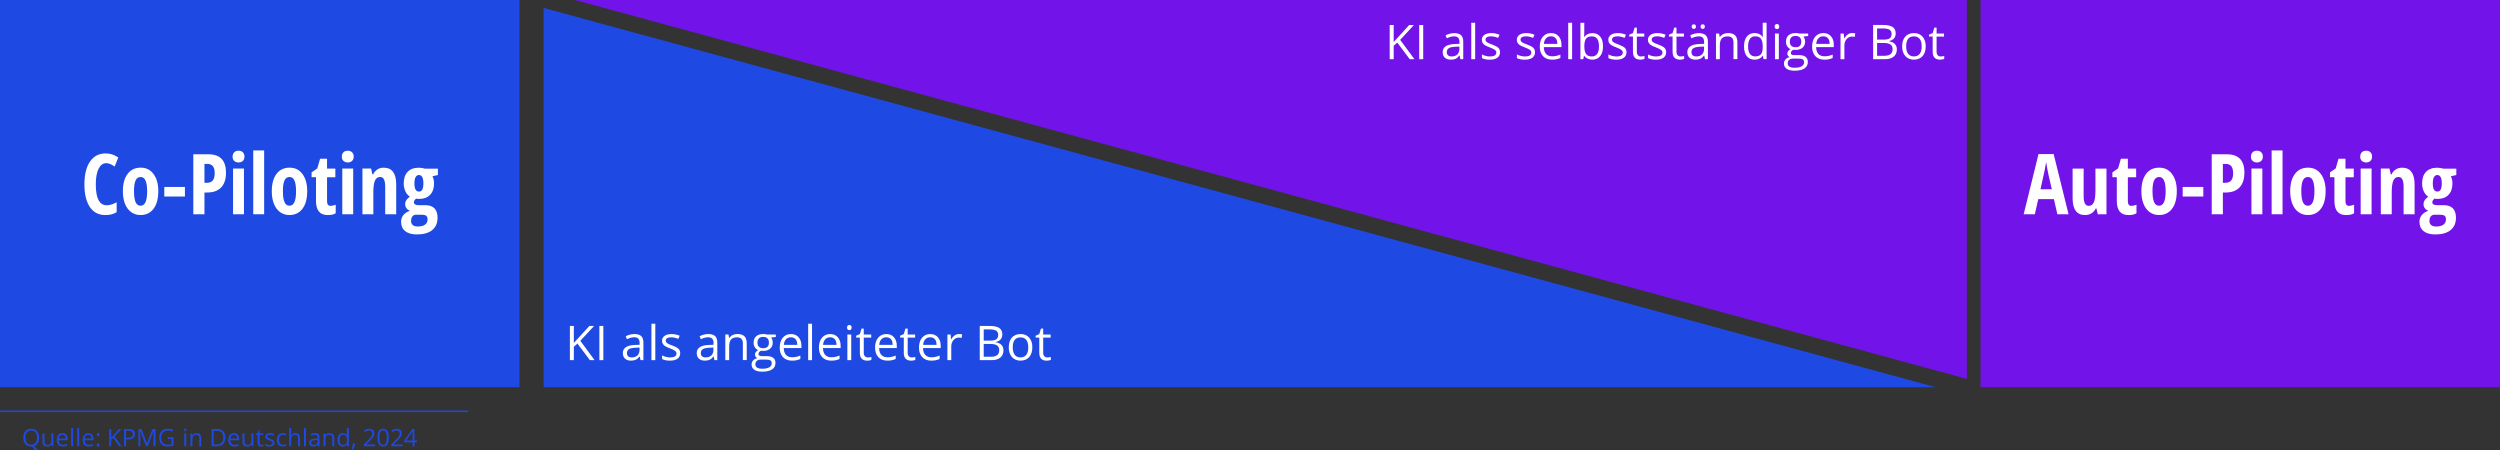 <?xml version="1.0" encoding="UTF-8"?>
<svg id="Ebene_2" data-name="Ebene 2" xmlns="http://www.w3.org/2000/svg" viewBox="0 0 832.2 149.92">
  <rect x="0" y="0" width="832.2" height="149.92" fill="#333333" stroke="none"/>
  <defs>
    <style>
      .cls-1, .cls-2 {
        fill: #1e49e2;
      }

      .cls-1, .cls-2, .cls-3, .cls-4 {
        stroke-width: 0px;
      }

      .cls-1, .cls-3 {
        fill-rule: evenodd;
      }

      .cls-5 {
        fill: none;
        stroke: #1e49e2;
        stroke-miterlimit: 8;
        stroke-width: .5px;
      }

      .cls-3 {
        fill: #7213ea;
      }

      .cls-4 {
        fill: #fff;
      }
    </style>
  </defs>
  <g id="Ebene_1-2" data-name="Ebene 1">
    <g>
      <polygon class="cls-1" points="0 0 172.92 0 172.92 128.88 0 128.88 0 0 0 0"/>
      <path class="cls-4" d="M35.33,54.32c-1.06,0-1.9.62-2.52,1.87-.61,1.25-.92,2.98-.92,5.2,0,4.62,1.21,6.94,3.62,6.94,1.06,0,2.16-.34,3.32-1.01v3.3c-.97.65-2.22.97-3.74.97-2.25,0-3.98-.89-5.18-2.68s-1.81-4.3-1.81-7.54.62-5.77,1.86-7.58c1.24-1.81,2.97-2.72,5.18-2.72.73,0,1.43.1,2.1.3.67.2,1.39.55,2.15,1.05l-1.23,3.02c-.41-.28-.85-.54-1.31-.77-.46-.23-.97-.35-1.52-.35Z"/>
      <path class="cls-4" d="M52.69,63.68c0,2.49-.53,4.44-1.58,5.82-1.06,1.39-2.5,2.08-4.34,2.08-1.17,0-2.19-.32-3.09-.96-.89-.64-1.58-1.55-2.06-2.75s-.72-2.6-.72-4.2c0-2.47.52-4.39,1.57-5.78,1.05-1.39,2.5-2.08,4.36-2.08s3.22.71,4.28,2.12c1.06,1.42,1.59,3.33,1.59,5.74ZM44.61,63.68c0,1.58.17,2.78.52,3.59.35.81.9,1.21,1.67,1.21,1.46,0,2.18-1.6,2.18-4.81,0-1.59-.18-2.78-.53-3.57-.35-.79-.9-1.18-1.66-1.18s-1.32.39-1.67,1.18c-.35.79-.52,1.98-.52,3.57Z"/>
      <path class="cls-4" d="M54.69,65.42v-3.19h6.87v3.19h-6.87Z"/>
      <path class="cls-4" d="M75.23,57.5c0,2.12-.53,3.75-1.6,4.88-1.07,1.13-2.61,1.7-4.64,1.7h-.93v7.24h-3.71v-19.96h5.06c3.88,0,5.82,2.05,5.82,6.14ZM68.06,60.86h.71c.91,0,1.59-.25,2.03-.75.45-.5.67-1.32.67-2.46,0-1.05-.2-1.82-.61-2.33-.41-.51-1.04-.76-1.9-.76h-.9v6.29Z"/>
      <path class="cls-4" d="M77.43,52.13c0-.6.18-1.08.53-1.43.35-.35.84-.53,1.47-.53.59,0,1.06.18,1.42.53.35.35.53.83.53,1.43s-.18,1.1-.55,1.44c-.36.34-.83.51-1.41.51s-1.08-.17-1.45-.51-.55-.82-.55-1.44ZM81.21,71.32h-3.63v-15.21h3.63v15.21Z"/>
      <path class="cls-4" d="M87.93,71.32h-3.63v-21.24h3.63v21.24Z"/>
      <path class="cls-4" d="M102.26,63.68c0,2.49-.53,4.44-1.58,5.82-1.06,1.39-2.5,2.08-4.34,2.08-1.17,0-2.19-.32-3.09-.96-.89-.64-1.58-1.55-2.06-2.75s-.72-2.6-.72-4.2c0-2.47.52-4.39,1.57-5.78,1.05-1.39,2.5-2.08,4.36-2.08s3.22.71,4.28,2.12c1.06,1.42,1.59,3.33,1.59,5.74ZM94.18,63.68c0,1.58.17,2.78.52,3.59.35.81.9,1.21,1.67,1.21,1.46,0,2.18-1.6,2.18-4.81,0-1.59-.18-2.78-.53-3.57-.35-.79-.9-1.18-1.66-1.18s-1.32.39-1.67,1.18c-.35.79-.52,1.98-.52,3.57Z"/>
      <path class="cls-4" d="M110.1,68.52c.51,0,1.06-.13,1.65-.38v2.84c-.59.41-1.48.61-2.66.61-1.32,0-2.3-.39-2.94-1.18-.64-.79-.96-1.97-.96-3.54v-7.88h-1.47v-1.62l1.9-1.31.93-3.22h2.32v3.28h2.76v2.88h-2.76v8c0,1.02.41,1.53,1.23,1.53Z"/>
      <path class="cls-4" d="M113.79,52.13c0-.6.18-1.08.53-1.43.35-.35.84-.53,1.47-.53.59,0,1.06.18,1.42.53.35.35.53.83.53,1.43s-.18,1.1-.55,1.44c-.36.34-.83.51-1.41.51s-1.08-.17-1.45-.51-.55-.82-.55-1.44ZM117.57,71.32h-3.63v-15.21h3.63v15.21Z"/>
      <path class="cls-4" d="M128.23,71.32v-9.06c0-1.1-.13-1.93-.4-2.5-.26-.56-.69-.85-1.28-.85-.78,0-1.36.39-1.72,1.17s-.55,2.09-.55,3.94v7.3h-3.63v-15.21h2.88l.44,1.95h.23c.33-.7.8-1.25,1.41-1.65.61-.4,1.32-.59,2.14-.59,1.38,0,2.42.47,3.11,1.42.69.95,1.03,2.33,1.03,4.15v9.93h-3.66Z"/>
      <path class="cls-4" d="M145.77,56.13v2.13l-1.82.41c.35.64.53,1.44.53,2.4,0,1.61-.44,2.87-1.31,3.78s-2.09,1.37-3.66,1.37c-.46,0-.79-.04-1.01-.11-.17.15-.34.33-.49.52-.15.19-.23.43-.23.71,0,.64.55.96,1.65.96h2.2c1.29,0,2.29.35,2.98,1.04s1.04,1.75,1.04,3.15c0,1.77-.59,3.13-1.77,4.1-1.18.96-2.89,1.45-5.11,1.45-1.68,0-2.98-.37-3.89-1.1-.91-.73-1.37-1.78-1.37-3.13,0-.85.26-1.59.78-2.23s1.24-1.11,2.16-1.4c-.46-.18-.84-.46-1.14-.85s-.44-.83-.44-1.34c0-.31.05-.59.14-.84.09-.25.22-.49.39-.71.17-.22.51-.55,1.03-.99-.63-.38-1.12-.97-1.49-1.76-.36-.79-.55-1.67-.55-2.63,0-1.67.44-2.95,1.31-3.86.87-.91,2.12-1.37,3.75-1.37.31,0,.66.03,1.06.1.4.07.71.14.91.21h4.33ZM136.83,73.53c0,.6.19,1.06.57,1.39.38.32.92.48,1.62.48,1.1,0,1.93-.21,2.48-.63.55-.42.83-.99.83-1.72,0-.57-.15-.98-.44-1.22-.3-.24-.85-.35-1.66-.35h-1.76c-.49,0-.89.18-1.18.55s-.44.87-.44,1.5ZM137.95,61.08c0,1.79.51,2.69,1.52,2.69s1.47-.91,1.47-2.72-.49-2.79-1.47-2.79-1.52.94-1.52,2.81Z"/>
      <polygon class="cls-3" points="659.28 0 832.2 0 832.2 128.88 659.28 128.88 659.28 0 659.28 0"/>
      <path class="cls-4" d="M684.85,71.32l-1.15-5.04h-5.2l-1.15,5.04h-3.71l4.94-20.04h5.04l4.96,20.04h-3.73ZM683,62.99l-1.06-4.64c-.06-.28-.21-.99-.43-2.12-.22-1.13-.36-1.89-.4-2.27-.12.78-.27,1.65-.45,2.59-.18.94-.66,3.09-1.42,6.45h3.77Z"/>
      <path class="cls-4" d="M698.3,71.32l-.45-1.95h-.19c-.34.69-.82,1.24-1.44,1.63-.62.4-1.34.59-2.14.59-1.37,0-2.4-.46-3.1-1.39-.7-.93-1.05-2.32-1.05-4.16v-9.92h3.67v9.05c0,1.11.13,1.95.4,2.51s.69.85,1.28.85c.78,0,1.35-.39,1.71-1.17.36-.78.54-2.1.54-3.95v-7.29h3.67v15.21h-2.91Z"/>
      <path class="cls-4" d="M709.54,68.52c.51,0,1.06-.13,1.65-.38v2.84c-.59.41-1.48.61-2.66.61-1.32,0-2.3-.39-2.93-1.18-.64-.79-.96-1.97-.96-3.54v-7.88h-1.47v-1.62l1.9-1.31.93-3.22h2.32v3.28h2.76v2.88h-2.76v8c0,1.02.41,1.53,1.23,1.53Z"/>
      <path class="cls-4" d="M724.61,63.68c0,2.49-.53,4.44-1.58,5.82-1.06,1.39-2.5,2.08-4.34,2.08-1.17,0-2.19-.32-3.09-.96-.89-.64-1.58-1.55-2.06-2.75s-.72-2.6-.72-4.2c0-2.47.52-4.39,1.57-5.78,1.05-1.39,2.5-2.08,4.36-2.08s3.22.71,4.28,2.12c1.06,1.42,1.59,3.33,1.59,5.74ZM716.53,63.68c0,1.58.17,2.78.52,3.59s.9,1.21,1.67,1.21c1.46,0,2.18-1.6,2.18-4.81,0-1.59-.18-2.78-.53-3.57-.35-.79-.9-1.18-1.66-1.18s-1.32.39-1.67,1.18-.52,1.98-.52,3.57Z"/>
      <path class="cls-4" d="M726.57,65.42v-3.19h6.87v3.19h-6.87Z"/>
      <path class="cls-4" d="M747.11,57.5c0,2.12-.53,3.75-1.6,4.88-1.07,1.13-2.61,1.7-4.63,1.7h-.93v7.24h-3.71v-19.96h5.07c3.88,0,5.82,2.05,5.82,6.14ZM739.95,60.86h.71c.91,0,1.59-.25,2.03-.75.45-.5.67-1.32.67-2.46,0-1.05-.21-1.82-.61-2.33-.41-.51-1.04-.76-1.9-.76h-.9v6.29Z"/>
      <path class="cls-4" d="M749.31,52.13c0-.6.17-1.08.53-1.43.35-.35.84-.53,1.47-.53.59,0,1.06.18,1.42.53.35.35.53.83.53,1.43s-.18,1.1-.55,1.44-.83.51-1.41.51-1.08-.17-1.45-.51-.55-.82-.55-1.44ZM753.09,71.32h-3.63v-15.21h3.63v15.21Z"/>
      <path class="cls-4" d="M759.81,71.32h-3.63v-21.24h3.63v21.24Z"/>
      <path class="cls-4" d="M774.15,63.68c0,2.49-.53,4.44-1.58,5.82-1.06,1.39-2.5,2.08-4.34,2.08-1.17,0-2.19-.32-3.09-.96-.89-.64-1.58-1.55-2.06-2.75s-.72-2.6-.72-4.2c0-2.47.52-4.39,1.57-5.78,1.05-1.39,2.5-2.08,4.36-2.08s3.22.71,4.28,2.12c1.06,1.42,1.59,3.33,1.59,5.74ZM766.06,63.68c0,1.58.17,2.78.52,3.59s.9,1.21,1.67,1.21c1.46,0,2.18-1.6,2.18-4.81,0-1.59-.18-2.78-.53-3.57-.35-.79-.9-1.18-1.66-1.18s-1.32.39-1.67,1.18-.52,1.98-.52,3.57Z"/>
      <path class="cls-4" d="M781.98,68.52c.51,0,1.06-.13,1.65-.38v2.84c-.59.41-1.48.61-2.66.61-1.32,0-2.3-.39-2.93-1.18-.64-.79-.96-1.97-.96-3.54v-7.88h-1.47v-1.62l1.9-1.31.93-3.22h2.32v3.28h2.76v2.88h-2.76v8c0,1.02.41,1.53,1.23,1.53Z"/>
      <path class="cls-4" d="M785.67,52.13c0-.6.17-1.08.53-1.43.35-.35.84-.53,1.47-.53.59,0,1.06.18,1.42.53.35.35.53.83.53,1.43s-.18,1.1-.55,1.44-.83.51-1.41.51-1.08-.17-1.45-.51-.55-.82-.55-1.44ZM789.45,71.32h-3.63v-15.21h3.63v15.21Z"/>
      <path class="cls-4" d="M800.11,71.32v-9.06c0-1.1-.13-1.93-.4-2.5s-.69-.85-1.28-.85c-.78,0-1.36.39-1.72,1.17-.36.78-.55,2.09-.55,3.94v7.3h-3.63v-15.21h2.88l.44,1.95h.23c.33-.7.8-1.25,1.41-1.65.61-.4,1.33-.59,2.14-.59,1.38,0,2.42.47,3.11,1.42.69.95,1.03,2.33,1.03,4.15v9.93h-3.66Z"/>
      <path class="cls-4" d="M817.66,56.13v2.13l-1.82.41c.36.64.53,1.44.53,2.4,0,1.61-.44,2.87-1.31,3.78-.87.91-2.09,1.37-3.66,1.37-.46,0-.79-.04-1.01-.11-.17.15-.34.33-.49.52-.16.19-.23.43-.23.71,0,.64.55.96,1.65.96h2.2c1.29,0,2.29.35,2.98,1.04s1.04,1.75,1.04,3.15c0,1.77-.59,3.13-1.78,4.1-1.18.96-2.88,1.45-5.11,1.45-1.68,0-2.98-.37-3.89-1.1-.91-.73-1.37-1.78-1.37-3.13,0-.85.26-1.59.78-2.23.52-.64,1.24-1.11,2.16-1.4-.46-.18-.84-.46-1.14-.85s-.44-.83-.44-1.34c0-.31.04-.59.14-.84.09-.25.22-.49.39-.71.17-.22.51-.55,1.03-.99-.63-.38-1.12-.97-1.49-1.76-.36-.79-.55-1.67-.55-2.63,0-1.67.44-2.95,1.31-3.86.87-.91,2.13-1.37,3.75-1.37.31,0,.66.03,1.06.1s.71.14.92.21h4.33ZM808.71,73.53c0,.6.19,1.06.57,1.39.38.32.92.48,1.62.48,1.1,0,1.93-.21,2.48-.63.55-.42.83-.99.83-1.72,0-.57-.15-.98-.44-1.22-.3-.24-.85-.35-1.66-.35h-1.76c-.49,0-.88.18-1.18.55s-.44.87-.44,1.5ZM809.83,61.08c0,1.79.5,2.69,1.52,2.69s1.47-.91,1.47-2.72-.49-2.79-1.47-2.79-1.52.94-1.52,2.81Z"/>
      <polygon class="cls-1" points="180.96 2.64 644.28 128.88 180.96 128.88 180.96 2.64 180.96 2.64"/>
      <polygon class="cls-3" points="654.72 126.12 191.4 0 654.72 0 654.72 126.12 654.72 126.12"/>
      <path class="cls-4" d="M197.92,119.89h-1.56l-4.15-5.53-1.19,1.06v4.47h-1.32v-11.39h1.32v5.65l5.17-5.65h1.57l-4.58,4.95,4.75,6.44Z"/>
      <path class="cls-4" d="M199.52,119.89v-11.39h1.32v11.39h-1.32Z"/>
      <path class="cls-4" d="M213.22,119.89l-.26-1.22h-.06c-.43.54-.85.9-1.27,1.09s-.95.29-1.59.29c-.85,0-1.51-.22-1.99-.66-.48-.44-.72-1.06-.72-1.86,0-1.72,1.38-2.63,4.14-2.71l1.45-.05v-.53c0-.67-.14-1.17-.43-1.49-.29-.32-.75-.48-1.38-.48-.71,0-1.52.22-2.42.65l-.4-.99c.42-.23.88-.41,1.38-.54s1-.2,1.51-.2c1.02,0,1.77.23,2.26.68.49.45.74,1.18.74,2.17v5.83h-.96ZM210.3,118.98c.81,0,1.44-.22,1.9-.66.46-.44.69-1.06.69-1.85v-.77l-1.29.05c-1.03.04-1.77.2-2.22.48-.45.28-.68.72-.68,1.32,0,.47.14.82.42,1.07s.68.37,1.19.37Z"/>
      <path class="cls-4" d="M218.14,119.89h-1.29v-12.13h1.29v12.13Z"/>
      <path class="cls-4" d="M226.43,117.56c0,.79-.3,1.41-.89,1.84-.59.43-1.42.65-2.49.65-1.13,0-2.02-.18-2.65-.54v-1.2c.41.21.85.37,1.32.49.47.12.92.18,1.36.18.68,0,1.19-.11,1.56-.32s.55-.54.55-.99c0-.33-.14-.62-.43-.85-.29-.24-.85-.52-1.69-.84-.79-.3-1.36-.55-1.69-.78-.34-.22-.58-.47-.75-.75-.16-.28-.25-.62-.25-1,0-.7.28-1.25.85-1.65.57-.4,1.34-.6,2.33-.6.92,0,1.82.19,2.7.56l-.46,1.05c-.86-.35-1.63-.53-2.33-.53-.61,0-1.08.1-1.39.29s-.47.46-.47.79c0,.23.06.42.18.58.12.16.3.31.56.46.26.15.76.36,1.5.63,1.01.37,1.7.74,2.05,1.12s.53.84.53,1.41Z"/>
      <path class="cls-4" d="M237.82,119.89l-.26-1.22h-.06c-.43.54-.85.9-1.27,1.09s-.95.29-1.59.29c-.85,0-1.51-.22-1.99-.66-.48-.44-.72-1.06-.72-1.86,0-1.72,1.38-2.63,4.14-2.71l1.45-.05v-.53c0-.67-.14-1.17-.43-1.49-.29-.32-.75-.48-1.38-.48-.71,0-1.52.22-2.42.65l-.4-.99c.42-.23.88-.41,1.38-.54s1-.2,1.51-.2c1.02,0,1.77.23,2.26.68.49.45.74,1.18.74,2.17v5.83h-.96ZM234.89,118.98c.81,0,1.44-.22,1.9-.66.46-.44.69-1.06.69-1.85v-.77l-1.29.05c-1.03.04-1.77.2-2.22.48-.45.28-.68.72-.68,1.32,0,.47.14.82.42,1.07s.68.37,1.19.37Z"/>
      <path class="cls-4" d="M247.28,119.89v-5.53c0-.7-.16-1.22-.48-1.56s-.81-.51-1.49-.51c-.89,0-1.55.24-1.96.72-.42.48-.62,1.28-.62,2.39v4.48h-1.29v-8.54h1.05l.21,1.17h.06c.27-.42.64-.75,1.11-.98.48-.23,1.01-.35,1.6-.35,1.03,0,1.8.25,2.32.74.52.5.78,1.29.78,2.38v5.57h-1.29Z"/>
      <path class="cls-4" d="M258.26,111.35v.82l-1.58.19c.15.18.28.42.39.71.11.29.17.62.17.99,0,.84-.29,1.5-.86,2-.57.5-1.36.75-2.35.75-.25,0-.49-.02-.72-.06-.55.29-.83.66-.83,1.1,0,.23.1.41.29.52s.52.17.99.17h1.51c.92,0,1.64.2,2.13.58s.74.96.74,1.7c0,.95-.38,1.67-1.14,2.16-.76.5-1.86.74-3.32.74-1.12,0-1.98-.21-2.58-.62-.61-.42-.91-1-.91-1.76,0-.52.17-.97.5-1.35.33-.38.8-.64,1.4-.77-.22-.1-.4-.25-.55-.46-.15-.21-.22-.45-.22-.72,0-.31.08-.58.25-.82.17-.23.43-.46.79-.68-.44-.18-.8-.49-1.08-.93s-.42-.94-.42-1.5c0-.94.28-1.66.84-2.16.56-.51,1.36-.76,2.38-.76.45,0,.85.05,1.21.16h2.95ZM251.45,121.33c0,.46.19.81.58,1.05.39.24.95.36,1.68.36,1.09,0,1.89-.16,2.41-.49.52-.33.78-.76.78-1.32,0-.46-.14-.78-.43-.96-.29-.18-.82-.27-1.61-.27h-1.55c-.59,0-1.04.14-1.37.42-.33.28-.49.68-.49,1.21ZM252.15,114.09c0,.6.17,1.05.51,1.36.34.31.81.46,1.41.46,1.26,0,1.89-.61,1.89-1.84s-.64-1.92-1.92-1.92c-.61,0-1.08.16-1.4.49-.33.33-.49.81-.49,1.46Z"/>
      <path class="cls-4" d="M263.64,120.05c-1.26,0-2.26-.38-2.99-1.15-.73-.77-1.1-1.84-1.1-3.2s.34-2.47,1.02-3.28c.68-.81,1.59-1.22,2.73-1.22,1.07,0,1.92.35,2.54,1.06s.94,1.63.94,2.79v.82h-5.88c.03,1,.28,1.76.76,2.28.48.52,1.16.78,2.03.78.92,0,1.83-.19,2.73-.58v1.15c-.46.2-.89.34-1.3.42-.41.09-.9.13-1.48.13ZM263.28,112.28c-.69,0-1.23.22-1.64.67-.41.45-.65,1.06-.72,1.85h4.47c0-.82-.18-1.44-.55-1.87s-.88-.65-1.56-.65Z"/>
      <path class="cls-4" d="M270.31,119.89h-1.29v-12.13h1.29v12.13Z"/>
      <path class="cls-4" d="M276.69,120.05c-1.26,0-2.26-.38-2.99-1.15-.73-.77-1.1-1.84-1.1-3.2s.34-2.47,1.02-3.28c.68-.81,1.59-1.22,2.73-1.22,1.07,0,1.92.35,2.54,1.06s.94,1.63.94,2.79v.82h-5.88c.03,1,.28,1.76.76,2.28.48.52,1.16.78,2.03.78.92,0,1.83-.19,2.73-.58v1.15c-.46.2-.89.34-1.3.42-.41.09-.9.13-1.48.13ZM276.34,112.28c-.69,0-1.23.22-1.64.67-.41.45-.65,1.06-.72,1.85h4.47c0-.82-.18-1.44-.55-1.87s-.88-.65-1.56-.65Z"/>
      <path class="cls-4" d="M281.96,109.04c0-.3.07-.51.22-.65s.33-.21.55-.21.39.07.54.21c.15.14.23.36.23.65s-.08.51-.23.65c-.15.14-.33.21-.54.21-.22,0-.4-.07-.55-.21-.15-.14-.22-.36-.22-.65ZM283.36,119.89h-1.29v-8.54h1.29v8.54Z"/>
      <path class="cls-4" d="M288.9,118.98c.23,0,.45-.02.66-.05.21-.03.38-.07.51-.1v.99c-.14.07-.35.12-.62.17s-.52.07-.74.07c-1.65,0-2.48-.87-2.48-2.61v-5.08h-1.22v-.62l1.22-.54.55-1.82h.75v1.98h2.48v1h-2.48v5.03c0,.51.12.91.37,1.18s.58.41,1.01.41Z"/>
      <path class="cls-4" d="M295.38,120.05c-1.26,0-2.26-.38-2.99-1.15-.73-.77-1.1-1.84-1.1-3.2s.34-2.47,1.02-3.28c.68-.81,1.59-1.22,2.73-1.22,1.07,0,1.92.35,2.54,1.06s.94,1.63.94,2.79v.82h-5.88c.03,1,.28,1.76.76,2.28.48.52,1.16.78,2.03.78.92,0,1.83-.19,2.73-.58v1.15c-.46.2-.89.34-1.3.42-.41.09-.9.13-1.48.13ZM295.03,112.28c-.69,0-1.23.22-1.64.67-.41.45-.65,1.06-.72,1.85h4.47c0-.82-.18-1.44-.55-1.87s-.88-.65-1.56-.65Z"/>
      <path class="cls-4" d="M303.52,118.98c.23,0,.45-.02.66-.05.21-.03.38-.07.51-.1v.99c-.14.07-.35.12-.62.17s-.52.07-.74.07c-1.65,0-2.48-.87-2.48-2.61v-5.08h-1.22v-.62l1.22-.54.55-1.82h.75v1.98h2.48v1h-2.48v5.03c0,.51.12.91.37,1.18s.58.41,1.01.41Z"/>
      <path class="cls-4" d="M310,120.05c-1.26,0-2.26-.38-2.99-1.15-.73-.77-1.1-1.84-1.1-3.2s.34-2.47,1.02-3.28c.68-.81,1.59-1.22,2.73-1.22,1.07,0,1.92.35,2.54,1.06s.94,1.63.94,2.79v.82h-5.88c.03,1,.28,1.76.76,2.28.48.52,1.16.78,2.03.78.92,0,1.83-.19,2.73-.58v1.15c-.46.2-.89.34-1.3.42-.41.09-.9.13-1.48.13ZM309.65,112.28c-.69,0-1.23.22-1.64.67-.41.45-.65,1.06-.72,1.85h4.47c0-.82-.18-1.44-.55-1.87s-.88-.65-1.56-.65Z"/>
      <path class="cls-4" d="M319.27,111.2c.38,0,.72.03,1.02.09l-.18,1.2c-.35-.08-.67-.12-.94-.12-.69,0-1.28.28-1.77.84-.49.56-.74,1.26-.74,2.1v4.58h-1.29v-8.54h1.07l.15,1.58h.06c.32-.56.7-.98,1.15-1.29.45-.3.94-.45,1.47-.45Z"/>
      <path class="cls-4" d="M326.14,108.5h3.22c1.51,0,2.61.23,3.28.68.68.45,1.01,1.17,1.01,2.14,0,.68-.19,1.23-.56,1.67-.38.44-.93.72-1.65.85v.08c1.73.3,2.59,1.21,2.59,2.73,0,1.02-.34,1.81-1.03,2.38-.69.57-1.65.86-2.89.86h-3.97v-11.39ZM327.46,113.38h2.18c.94,0,1.61-.15,2.02-.44.41-.29.62-.79.62-1.48,0-.64-.23-1.1-.69-1.38s-1.18-.42-2.18-.42h-1.95v3.73ZM327.46,114.5v4.26h2.38c.92,0,1.61-.18,2.08-.53.46-.36.7-.91.7-1.67,0-.71-.24-1.23-.71-1.56-.48-.33-1.2-.5-2.17-.5h-2.27Z"/>
      <path class="cls-4" d="M343.64,115.62c0,1.39-.35,2.48-1.05,3.26-.7.78-1.67,1.17-2.91,1.17-.76,0-1.44-.18-2.03-.54s-1.05-.87-1.37-1.54-.48-1.46-.48-2.35c0-1.39.35-2.48,1.04-3.25.7-.78,1.66-1.17,2.9-1.17s2.14.4,2.85,1.19c.7.79,1.06,1.87,1.06,3.23ZM337.13,115.62c0,1.09.22,1.92.65,2.49.44.57,1.08.86,1.92.86s1.49-.28,1.93-.85c.44-.57.66-1.4.66-2.5s-.22-1.91-.66-2.47c-.44-.56-1.09-.84-1.94-.84s-1.49.28-1.92.83c-.43.56-.65,1.38-.65,2.49Z"/>
      <path class="cls-4" d="M348.63,118.98c.23,0,.45-.02.66-.05.21-.03.38-.07.51-.1v.99c-.14.07-.35.12-.62.17s-.52.07-.74.07c-1.65,0-2.48-.87-2.48-2.61v-5.08h-1.22v-.62l1.22-.54.55-1.82h.75v1.98h2.48v1h-2.48v5.03c0,.51.12.91.37,1.18s.58.41,1.01.41Z"/>
      <path class="cls-4" d="M470.83,19.71h-1.56l-4.15-5.53-1.19,1.06v4.47h-1.33v-11.39h1.33v5.65l5.17-5.65h1.57l-4.58,4.95,4.75,6.44Z"/>
      <path class="cls-4" d="M472.43,19.71v-11.39h1.33v11.39h-1.33Z"/>
      <path class="cls-4" d="M486.13,19.71l-.26-1.22h-.06c-.43.54-.85.9-1.27,1.09-.42.19-.95.28-1.59.28-.85,0-1.51-.22-1.99-.65-.48-.44-.72-1.06-.72-1.86,0-1.72,1.38-2.63,4.14-2.71l1.45-.05v-.53c0-.67-.14-1.17-.43-1.48-.29-.32-.75-.48-1.38-.48-.71,0-1.52.22-2.42.65l-.4-.99c.42-.23.88-.41,1.38-.54s1-.19,1.51-.19c1.02,0,1.77.23,2.26.68.49.45.74,1.18.74,2.17v5.83h-.96ZM483.21,18.79c.81,0,1.44-.22,1.9-.66.46-.44.69-1.06.69-1.85v-.77l-1.29.05c-1.03.04-1.77.2-2.22.48-.46.28-.68.72-.68,1.32,0,.47.14.82.42,1.07.28.24.68.37,1.19.37Z"/>
      <path class="cls-4" d="M491.05,19.71h-1.29V7.58h1.29v12.13Z"/>
      <path class="cls-4" d="M499.33,17.38c0,.79-.3,1.41-.89,1.84-.59.43-1.42.65-2.49.65-1.13,0-2.02-.18-2.65-.54v-1.2c.41.21.85.37,1.32.49.47.12.92.18,1.36.18.67,0,1.19-.11,1.56-.32.36-.22.55-.54.55-.99,0-.33-.14-.62-.43-.85-.29-.24-.85-.52-1.69-.84-.79-.3-1.36-.55-1.7-.78s-.58-.47-.75-.75c-.16-.28-.25-.62-.25-1.01,0-.7.28-1.25.85-1.65.57-.4,1.34-.6,2.33-.6.92,0,1.82.19,2.7.56l-.46,1.05c-.86-.35-1.63-.53-2.33-.53-.61,0-1.08.1-1.39.29-.31.19-.47.46-.47.79,0,.23.06.42.17.58.12.16.31.31.57.46s.76.36,1.5.63c1.01.37,1.7.74,2.05,1.11.36.37.53.84.53,1.41Z"/>
      <path class="cls-4" d="M510.98,17.38c0,.79-.3,1.41-.89,1.84-.59.43-1.42.65-2.49.65-1.13,0-2.02-.18-2.65-.54v-1.2c.41.21.85.37,1.32.49.47.12.92.18,1.36.18.67,0,1.19-.11,1.56-.32.36-.22.55-.54.55-.99,0-.33-.14-.62-.43-.85-.29-.24-.85-.52-1.69-.84-.79-.3-1.36-.55-1.7-.78s-.58-.47-.75-.75c-.16-.28-.25-.62-.25-1.01,0-.7.28-1.25.85-1.65.57-.4,1.34-.6,2.33-.6.92,0,1.82.19,2.7.56l-.46,1.05c-.86-.35-1.63-.53-2.33-.53-.61,0-1.08.1-1.39.29-.31.19-.47.46-.47.79,0,.23.06.42.17.58.12.16.31.31.57.46s.76.36,1.5.63c1.01.37,1.7.74,2.05,1.11.36.37.53.84.53,1.41Z"/>
      <path class="cls-4" d="M516.64,19.86c-1.26,0-2.26-.38-2.99-1.15-.73-.77-1.09-1.84-1.09-3.2s.34-2.47,1.02-3.28c.68-.81,1.59-1.22,2.73-1.22,1.07,0,1.92.35,2.54,1.06.62.7.93,1.63.93,2.79v.82h-5.88c.03,1,.28,1.76.76,2.28s1.16.78,2.03.78c.92,0,1.83-.19,2.73-.58v1.15c-.46.2-.89.34-1.3.42-.41.09-.9.13-1.48.13ZM516.29,12.09c-.69,0-1.23.22-1.64.67-.41.45-.65,1.06-.72,1.85h4.47c0-.82-.18-1.44-.55-1.87-.36-.43-.88-.65-1.56-.65Z"/>
      <path class="cls-4" d="M523.32,19.71h-1.29V7.58h1.29v12.13Z"/>
      <path class="cls-4" d="M530.06,11.02c1.12,0,1.99.38,2.62,1.15.62.77.93,1.85.93,3.25s-.31,2.49-.94,3.27c-.63.78-1.5,1.17-2.61,1.17-.56,0-1.06-.1-1.52-.31s-.85-.52-1.16-.95h-.09l-.27,1.1h-.93V7.58h1.29v2.95c0,.66-.02,1.25-.06,1.78h.06c.6-.85,1.5-1.28,2.68-1.28ZM529.88,12.11c-.88,0-1.52.25-1.91.76-.39.51-.58,1.36-.58,2.56s.2,2.06.6,2.58c.4.52,1.04.78,1.92.78.79,0,1.39-.29,1.78-.87.39-.58.58-1.41.58-2.5s-.2-1.94-.58-2.49-.99-.82-1.81-.82Z"/>
      <path class="cls-4" d="M541.43,17.38c0,.79-.3,1.41-.89,1.84-.59.43-1.42.65-2.49.65-1.13,0-2.02-.18-2.65-.54v-1.2c.41.21.85.37,1.32.49.47.12.92.18,1.36.18.67,0,1.19-.11,1.56-.32.36-.22.55-.54.55-.99,0-.33-.14-.62-.43-.85-.29-.24-.85-.52-1.69-.84-.79-.3-1.36-.55-1.7-.78s-.58-.47-.75-.75c-.16-.28-.25-.62-.25-1.01,0-.7.28-1.25.85-1.65.57-.4,1.34-.6,2.33-.6.92,0,1.82.19,2.7.56l-.46,1.05c-.86-.35-1.63-.53-2.33-.53-.61,0-1.08.1-1.39.29-.31.19-.47.46-.47.79,0,.23.06.42.17.58.12.16.31.31.57.46s.76.36,1.5.63c1.01.37,1.7.74,2.05,1.11.36.37.53.84.53,1.41Z"/>
      <path class="cls-4" d="M546.24,18.79c.23,0,.45-.02.66-.05.21-.03.38-.07.51-.11v.99c-.14.07-.35.12-.62.17-.27.04-.52.07-.74.07-1.65,0-2.48-.87-2.48-2.61v-5.08h-1.22v-.62l1.22-.54.55-1.82h.75v1.98h2.48v1.01h-2.48v5.03c0,.51.12.91.37,1.18s.58.41,1,.41Z"/>
      <path class="cls-4" d="M554.63,17.38c0,.79-.3,1.41-.89,1.84-.59.43-1.42.65-2.49.65-1.13,0-2.02-.18-2.65-.54v-1.2c.41.21.85.37,1.32.49.47.12.92.18,1.36.18.67,0,1.19-.11,1.56-.32.36-.22.55-.54.55-.99,0-.33-.14-.62-.43-.85-.29-.24-.85-.52-1.69-.84-.79-.3-1.36-.55-1.7-.78s-.58-.47-.75-.75c-.16-.28-.25-.62-.25-1.01,0-.7.28-1.25.85-1.65.57-.4,1.34-.6,2.33-.6.92,0,1.82.19,2.7.56l-.46,1.05c-.86-.35-1.63-.53-2.33-.53-.61,0-1.08.1-1.39.29-.31.19-.47.46-.47.79,0,.23.06.42.17.58.12.16.31.31.57.46s.76.36,1.5.63c1.01.37,1.7.74,2.05,1.11.36.37.53.84.53,1.41Z"/>
      <path class="cls-4" d="M559.44,18.79c.23,0,.45-.02.66-.05.21-.03.38-.07.51-.11v.99c-.14.07-.35.12-.62.17-.27.04-.52.07-.74.07-1.65,0-2.48-.87-2.48-2.61v-5.08h-1.22v-.62l1.22-.54.55-1.82h.75v1.98h2.48v1.01h-2.48v5.03c0,.51.12.91.37,1.18s.58.41,1,.41Z"/>
      <path class="cls-4" d="M567.57,19.71l-.26-1.22h-.06c-.43.54-.85.9-1.27,1.09-.42.19-.95.28-1.59.28-.85,0-1.51-.22-1.99-.65-.48-.44-.72-1.06-.72-1.86,0-1.72,1.38-2.63,4.14-2.71l1.45-.05v-.53c0-.67-.14-1.17-.43-1.48-.29-.32-.75-.48-1.38-.48-.71,0-1.52.22-2.42.65l-.4-.99c.42-.23.88-.41,1.38-.54s1-.19,1.51-.19c1.02,0,1.77.23,2.26.68.49.45.74,1.18.74,2.17v5.83h-.96ZM564.65,18.79c.81,0,1.44-.22,1.9-.66.46-.44.69-1.06.69-1.85v-.77l-1.29.05c-1.03.04-1.77.2-2.22.48-.46.28-.68.72-.68,1.32,0,.47.14.82.42,1.07.28.24.68.37,1.19.37ZM563.12,8.85c0-.27.07-.46.21-.58s.3-.18.5-.18.37.06.51.18c.14.12.21.31.21.58s-.07.45-.21.58c-.14.13-.31.19-.51.19s-.36-.06-.5-.19-.21-.32-.21-.58ZM566.09,8.85c0-.27.07-.46.21-.58s.3-.18.5-.18.36.06.5.18c.14.12.21.31.21.58s-.07.45-.21.58c-.14.13-.31.19-.5.19s-.36-.06-.5-.19-.21-.32-.21-.58Z"/>
      <path class="cls-4" d="M577.04,19.71v-5.53c0-.7-.16-1.22-.47-1.56-.32-.34-.81-.51-1.49-.51-.89,0-1.55.24-1.96.72-.42.48-.62,1.28-.62,2.39v4.48h-1.29v-8.54h1.05l.21,1.17h.06c.26-.42.64-.75,1.11-.98.48-.23,1.01-.35,1.6-.35,1.03,0,1.8.25,2.32.74s.78,1.29.78,2.38v5.57h-1.29Z"/>
      <path class="cls-4" d="M586.84,18.56h-.07c-.6.87-1.49,1.3-2.68,1.3-1.12,0-1.99-.38-2.61-1.15-.62-.76-.93-1.85-.93-3.26s.31-2.5.93-3.28c.62-.78,1.49-1.17,2.6-1.17s2.05.42,2.67,1.26h.1l-.05-.62-.03-.6v-3.48h1.29v12.13h-1.05l-.17-1.15ZM584.25,18.78c.88,0,1.52-.24,1.92-.72.4-.48.6-1.26.6-2.33v-.27c0-1.21-.2-2.07-.6-2.59-.4-.52-1.04-.78-1.93-.78-.76,0-1.34.29-1.74.88-.4.59-.6,1.42-.6,2.5s.2,1.91.6,2.47c.4.56.99.83,1.76.83Z"/>
      <path class="cls-4" d="M590.74,8.85c0-.3.07-.51.22-.65s.33-.21.55-.21.39.07.54.21c.15.14.23.36.23.65s-.08.51-.23.65c-.15.14-.33.21-.54.21-.22,0-.4-.07-.55-.21-.15-.14-.22-.36-.22-.65ZM592.14,19.71h-1.29v-8.54h1.29v8.54Z"/>
      <path class="cls-4" d="M601.91,11.16v.82l-1.58.19c.14.18.28.42.39.71s.17.62.17.99c0,.84-.29,1.5-.86,2-.57.5-1.36.75-2.35.75-.25,0-.49-.02-.72-.06-.55.29-.83.66-.83,1.1,0,.23.1.41.29.52.19.11.52.17.99.17h1.51c.92,0,1.64.19,2.13.58s.74.96.74,1.7c0,.95-.38,1.67-1.14,2.16-.76.5-1.87.74-3.32.74-1.12,0-1.98-.21-2.58-.62-.61-.42-.91-1-.91-1.76,0-.52.17-.97.5-1.35.33-.38.8-.64,1.4-.77-.22-.1-.4-.25-.55-.46-.15-.21-.22-.45-.22-.72,0-.31.08-.58.25-.82.17-.23.43-.46.79-.68-.44-.18-.8-.49-1.08-.93-.28-.44-.42-.94-.42-1.5,0-.94.28-1.66.84-2.16.56-.51,1.36-.76,2.38-.76.45,0,.85.05,1.21.16h2.95ZM595.1,21.14c0,.46.2.81.58,1.05.39.24.95.36,1.67.36,1.09,0,1.89-.16,2.41-.49s.78-.77.78-1.32c0-.46-.14-.78-.43-.96s-.82-.27-1.61-.27h-1.55c-.59,0-1.04.14-1.37.42-.33.28-.49.68-.49,1.21ZM595.8,13.9c0,.6.17,1.05.51,1.36s.81.46,1.41.46c1.26,0,1.89-.61,1.89-1.84s-.64-1.92-1.92-1.92c-.61,0-1.08.16-1.4.49-.33.33-.49.81-.49,1.46Z"/>
      <path class="cls-4" d="M607.29,19.86c-1.26,0-2.26-.38-2.99-1.15-.73-.77-1.09-1.84-1.09-3.2s.34-2.47,1.02-3.28c.68-.81,1.59-1.22,2.73-1.22,1.07,0,1.92.35,2.54,1.06.62.7.93,1.63.93,2.79v.82h-5.88c.03,1,.28,1.76.76,2.28s1.16.78,2.03.78c.92,0,1.83-.19,2.73-.58v1.15c-.46.2-.89.34-1.3.42-.41.09-.9.13-1.48.13ZM606.94,12.09c-.69,0-1.23.22-1.64.67-.41.45-.65,1.06-.72,1.85h4.47c0-.82-.18-1.44-.55-1.87-.36-.43-.88-.65-1.56-.65Z"/>
      <path class="cls-4" d="M616.56,11.01c.38,0,.72.03,1.02.09l-.18,1.2c-.35-.08-.67-.12-.93-.12-.69,0-1.28.28-1.77.84-.49.56-.74,1.26-.74,2.1v4.58h-1.29v-8.54h1.07l.15,1.58h.06c.32-.56.7-.98,1.15-1.29.45-.3.94-.45,1.47-.45Z"/>
      <path class="cls-4" d="M623.53,8.31h3.22c1.51,0,2.61.23,3.28.68.68.45,1.01,1.17,1.01,2.14,0,.68-.19,1.23-.57,1.67-.38.44-.93.72-1.65.85v.08c1.73.3,2.6,1.21,2.6,2.73,0,1.02-.34,1.81-1.03,2.38-.69.57-1.65.86-2.89.86h-3.97v-11.39ZM624.85,13.19h2.18c.94,0,1.61-.15,2.02-.44.41-.29.62-.79.62-1.48,0-.64-.23-1.1-.69-1.38-.46-.28-1.18-.42-2.18-.42h-1.95v3.73ZM624.85,14.31v4.26h2.38c.92,0,1.61-.18,2.08-.53.46-.36.7-.91.7-1.67,0-.71-.24-1.23-.71-1.56s-1.2-.5-2.17-.5h-2.27Z"/>
      <path class="cls-4" d="M641.03,15.43c0,1.39-.35,2.48-1.05,3.26-.7.78-1.67,1.17-2.91,1.17-.76,0-1.44-.18-2.03-.54-.59-.36-1.05-.87-1.37-1.54-.32-.67-.48-1.45-.48-2.35,0-1.39.35-2.48,1.04-3.25.7-.78,1.66-1.17,2.9-1.17s2.14.4,2.85,1.19c.7.79,1.06,1.87,1.06,3.23ZM634.52,15.43c0,1.09.22,1.92.66,2.49.44.57,1.08.86,1.92.86s1.49-.28,1.93-.85c.44-.57.66-1.4.66-2.5s-.22-1.91-.66-2.47c-.44-.56-1.09-.85-1.94-.85s-1.49.28-1.92.83c-.43.56-.65,1.38-.65,2.49Z"/>
      <path class="cls-4" d="M646.02,18.79c.23,0,.45-.02.66-.05.21-.03.38-.07.51-.11v.99c-.14.07-.35.12-.62.17-.27.04-.52.07-.74.07-1.65,0-2.48-.87-2.48-2.61v-5.08h-1.22v-.62l1.22-.54.55-1.82h.75v1.98h2.48v1.01h-2.48v5.03c0,.51.12.91.37,1.18s.58.41,1,.41Z"/>
      <path class="cls-2" d="M13.03,145.68c0,.74-.15,1.35-.44,1.83-.3.49-.71.82-1.25.99l1.37,1.42h-.97l-1.12-1.3h-.22c-.85,0-1.5-.25-1.96-.77-.46-.52-.69-1.25-.69-2.19s.23-1.66.69-2.17c.46-.51,1.11-.77,1.96-.77s1.47.26,1.93.79c.46.52.69,1.25.69,2.17ZM8.45,145.68c0,.78.17,1.37.5,1.77.33.4.81.6,1.44.6s1.12-.2,1.44-.6c.32-.4.49-.99.49-1.77s-.16-1.36-.48-1.76c-.32-.4-.8-.6-1.44-.6s-1.12.2-1.45.6c-.33.4-.5.99-.5,1.75Z"/>
      <path class="cls-2" d="M14.81,144.25v2.79c0,.35.08.61.24.79s.41.26.75.26c.45,0,.78-.12.99-.37.21-.25.31-.65.31-1.21v-2.26h.65v4.3h-.54l-.09-.58h-.04c-.13.21-.32.37-.56.49-.24.11-.51.17-.81.17-.52,0-.92-.12-1.18-.37-.26-.25-.39-.65-.39-1.19v-2.81h.66Z"/>
      <path class="cls-2" d="M20.94,148.64c-.64,0-1.14-.19-1.51-.58-.37-.39-.55-.92-.55-1.61s.17-1.24.51-1.65c.34-.41.8-.61,1.38-.61.54,0,.97.18,1.28.53.31.36.47.82.47,1.4v.41h-2.96c.01.5.14.89.38,1.15.24.26.58.39,1.02.39.46,0,.92-.1,1.37-.29v.58c-.23.1-.45.17-.65.21s-.45.06-.74.06ZM20.76,144.72c-.35,0-.62.11-.83.34-.21.23-.33.54-.36.93h2.25c0-.41-.09-.73-.27-.94s-.45-.33-.79-.33Z"/>
      <path class="cls-2" d="M24.33,148.56h-.65v-6.11h.65v6.11Z"/>
      <path class="cls-2" d="M26.36,148.56h-.65v-6.11h.65v6.11Z"/>
      <path class="cls-2" d="M29.56,148.64c-.64,0-1.14-.19-1.51-.58-.37-.39-.55-.92-.55-1.61s.17-1.24.51-1.65c.34-.41.8-.61,1.38-.61.54,0,.97.18,1.28.53.31.36.47.82.47,1.4v.41h-2.96c.01.5.14.89.38,1.15.24.26.58.39,1.02.39.46,0,.92-.1,1.37-.29v.58c-.23.1-.45.17-.65.21s-.45.06-.74.06ZM29.39,144.72c-.35,0-.62.11-.83.34-.21.23-.33.54-.36.93h2.25c0-.41-.09-.73-.27-.94s-.45-.33-.79-.33Z"/>
      <path class="cls-2" d="M32.21,144.67c0-.35.15-.53.46-.53s.48.18.48.53c0,.17-.04.3-.13.39-.09.09-.2.14-.35.14-.13,0-.24-.04-.33-.12-.09-.08-.13-.22-.13-.41ZM32.21,148.14c0-.18.04-.31.12-.4.08-.09.19-.14.34-.14s.27.04.35.14c.09.09.13.22.13.4s-.04.3-.13.39c-.09.09-.2.14-.35.14-.13,0-.24-.04-.33-.12-.09-.08-.13-.22-.13-.41Z"/>
      <path class="cls-2" d="M40.51,148.56h-.79l-2.09-2.78-.6.53v2.25h-.67v-5.74h.67v2.85l2.6-2.85h.79l-2.31,2.49,2.39,3.25Z"/>
      <path class="cls-2" d="M44.93,144.49c0,.58-.2,1.03-.59,1.34s-.96.47-1.7.47h-.68v2.26h-.67v-5.74h1.49c1.43,0,2.15.56,2.15,1.67ZM41.96,145.73h.6c.59,0,1.02-.1,1.28-.29.26-.19.4-.5.4-.92,0-.38-.12-.66-.37-.85s-.64-.28-1.16-.28h-.75v2.33Z"/>
      <path class="cls-2" d="M48.63,148.56l-1.95-5.09h-.03c.04.4.05.88.05,1.44v3.65h-.62v-5.74h1l1.82,4.73h.03l1.83-4.73h1v5.74h-.67v-3.7c0-.42.02-.88.06-1.38h-.03l-1.96,5.08h-.54Z"/>
      <path class="cls-2" d="M55.82,145.55h1.95v2.79c-.3.1-.61.17-.93.22s-.68.07-1.09.07c-.87,0-1.55-.26-2.03-.78-.48-.52-.73-1.24-.73-2.17,0-.6.12-1.12.36-1.57.24-.45.58-.79,1.03-1.03.45-.24.98-.36,1.58-.36s1.18.11,1.71.34l-.26.59c-.52-.22-1.02-.33-1.5-.33-.7,0-1.24.21-1.64.62-.39.42-.59.99-.59,1.73,0,.78.19,1.36.57,1.76.38.4.93.6,1.67.6.4,0,.79-.04,1.17-.14v-1.77h-1.28v-.6Z"/>
      <path class="cls-2" d="M61.29,143.09c0-.15.04-.26.11-.33.07-.07.16-.1.27-.1s.2.04.27.11c.08.07.11.18.11.33s-.04.26-.11.33c-.08.07-.17.11-.27.11s-.2-.04-.27-.11c-.07-.07-.11-.18-.11-.33ZM62,148.56h-.65v-4.3h.65v4.3Z"/>
      <path class="cls-2" d="M66.33,148.56v-2.78c0-.35-.08-.61-.24-.79-.16-.17-.41-.26-.75-.26-.45,0-.78.12-.99.37-.21.24-.31.65-.31,1.21v2.26h-.65v-4.3h.53l.11.59h.03c.13-.21.32-.38.56-.49.24-.12.51-.17.8-.17.52,0,.91.12,1.17.38s.39.65.39,1.2v2.81h-.65Z"/>
      <path class="cls-2" d="M75.03,145.63c0,.95-.26,1.67-.77,2.17s-1.25.75-2.22.75h-1.59v-5.74h1.76c.89,0,1.59.25,2.08.74.49.49.74,1.19.74,2.07ZM74.32,145.66c0-.75-.19-1.31-.56-1.69-.38-.38-.93-.57-1.67-.57h-.97v4.58h.81c.8,0,1.39-.2,1.79-.59s.6-.97.6-1.74Z"/>
      <path class="cls-2" d="M78.04,148.64c-.64,0-1.14-.19-1.51-.58-.37-.39-.55-.92-.55-1.61s.17-1.24.51-1.65c.34-.41.8-.61,1.38-.61.54,0,.97.18,1.28.53.31.36.47.82.47,1.4v.41h-2.96c.01.5.14.89.38,1.15.24.26.58.39,1.02.39.46,0,.92-.1,1.37-.29v.58c-.23.1-.45.17-.65.21s-.45.06-.74.06ZM77.87,144.72c-.35,0-.62.11-.83.34-.21.23-.33.54-.36.93h2.25c0-.41-.09-.73-.27-.94s-.45-.33-.79-.33Z"/>
      <path class="cls-2" d="M81.4,144.25v2.79c0,.35.08.61.24.79s.41.26.75.26c.45,0,.78-.12.99-.37.21-.25.31-.65.31-1.21v-2.26h.65v4.3h-.54l-.09-.58h-.04c-.13.21-.32.37-.56.49-.24.11-.51.17-.81.17-.52,0-.92-.12-1.18-.37-.26-.25-.39-.65-.39-1.19v-2.81h.66Z"/>
      <path class="cls-2" d="M87.1,148.1c.12,0,.23,0,.33-.03.11-.02.19-.04.25-.05v.5c-.07.03-.17.06-.31.08s-.26.03-.37.03c-.83,0-1.25-.44-1.25-1.31v-2.56h-.62v-.31l.62-.27.27-.92h.38v1h1.25v.51h-1.25v2.53c0,.26.06.46.18.6s.29.21.51.21Z"/>
      <path class="cls-2" d="M91.37,147.38c0,.4-.15.71-.45.93-.3.22-.72.33-1.26.33-.57,0-1.02-.09-1.33-.27v-.6c.21.1.43.19.67.25.24.06.47.09.69.09.34,0,.6-.05.79-.16s.27-.27.27-.5c0-.17-.07-.31-.22-.43-.15-.12-.43-.26-.85-.42-.4-.15-.69-.28-.85-.39-.17-.11-.29-.24-.38-.38-.08-.14-.12-.31-.12-.51,0-.35.14-.63.43-.83.29-.2.68-.3,1.17-.3.46,0,.92.09,1.36.28l-.23.53c-.43-.18-.82-.27-1.17-.27-.31,0-.54.05-.7.15s-.24.23-.24.4c0,.12.03.21.09.29.06.08.15.16.28.23s.38.18.75.32c.51.19.85.37,1.03.56.18.19.27.43.27.71Z"/>
      <path class="cls-2" d="M94.15,148.64c-.62,0-1.11-.19-1.45-.58-.34-.38-.51-.93-.51-1.63s.17-1.28.52-1.67.84-.59,1.48-.59c.21,0,.41.02.62.07.21.04.37.1.49.16l-.2.55c-.14-.06-.3-.11-.47-.14-.17-.04-.32-.06-.45-.06-.87,0-1.31.56-1.31,1.67,0,.53.11.93.32,1.22.21.28.53.42.95.42.36,0,.73-.08,1.1-.23v.58c-.29.15-.65.22-1.09.22Z"/>
      <path class="cls-2" d="M99.21,148.56v-2.78c0-.35-.08-.61-.24-.79-.16-.17-.41-.26-.75-.26-.45,0-.78.12-.99.37-.21.25-.31.65-.31,1.21v2.25h-.65v-6.11h.65v1.85c0,.22-.01.41-.03.55h.04c.13-.21.31-.37.55-.49s.51-.18.81-.18c.53,0,.92.12,1.18.38.26.25.39.65.39,1.19v2.81h-.65Z"/>
      <path class="cls-2" d="M101.84,148.56h-.65v-6.11h.65v6.11Z"/>
      <path class="cls-2" d="M105.87,148.56l-.13-.61h-.03c-.21.27-.43.45-.64.55-.21.09-.48.14-.8.14-.43,0-.76-.11-1-.33-.24-.22-.36-.53-.36-.94,0-.87.69-1.32,2.08-1.37l.73-.02v-.27c0-.34-.07-.59-.22-.75-.15-.16-.38-.24-.7-.24-.36,0-.76.11-1.22.33l-.2-.5c.21-.12.44-.21.7-.27.25-.07.51-.1.76-.1.51,0,.89.11,1.14.34.25.23.37.59.37,1.1v2.94h-.48ZM104.4,148.1c.41,0,.72-.11.96-.33.23-.22.35-.53.35-.93v-.39l-.65.03c-.52.02-.89.1-1.12.24s-.34.36-.34.67c0,.24.07.42.21.54s.34.18.6.18Z"/>
      <path class="cls-2" d="M110.61,148.56v-2.78c0-.35-.08-.61-.24-.79-.16-.17-.41-.26-.75-.26-.45,0-.78.12-.99.37-.21.24-.31.65-.31,1.21v2.26h-.65v-4.3h.53l.11.59h.03c.13-.21.32-.38.56-.49.24-.12.51-.17.8-.17.52,0,.91.12,1.17.38s.39.65.39,1.2v2.81h-.65Z"/>
      <path class="cls-2" d="M115.52,147.98h-.04c-.3.44-.75.66-1.35.66-.56,0-1-.19-1.31-.58-.31-.38-.47-.93-.47-1.64s.16-1.26.47-1.65c.31-.39.75-.59,1.31-.59s1.03.21,1.34.64h.05l-.03-.31-.02-.3v-1.75h.65v6.11h-.53l-.09-.58ZM114.22,148.09c.44,0,.77-.12.97-.36.2-.24.3-.63.3-1.17v-.14c0-.61-.1-1.04-.3-1.31-.2-.26-.53-.39-.97-.39-.38,0-.67.15-.88.45-.2.3-.3.72-.3,1.26s.1.96.3,1.24c.2.28.5.42.89.42Z"/>
      <path class="cls-2" d="M118.21,147.62l.06.09c-.07.26-.17.57-.29.91-.13.35-.26.67-.4.97h-.49c.07-.27.15-.61.23-1.01s.14-.72.18-.96h.71Z"/>
      <path class="cls-2" d="M124.85,148.56h-3.77v-.56l1.51-1.52c.46-.47.76-.8.91-1,.15-.2.26-.39.33-.58s.11-.39.11-.61c0-.31-.09-.55-.28-.73-.19-.18-.44-.27-.77-.27-.24,0-.46.04-.68.12-.21.08-.45.22-.71.43l-.35-.44c.53-.44,1.1-.66,1.73-.66.54,0,.96.14,1.27.41.31.28.46.65.46,1.11,0,.36-.1.72-.31,1.08-.2.36-.59.81-1.15,1.35l-1.26,1.23v.03h2.95v.6Z"/>
      <path class="cls-2" d="M129.44,145.68c0,.99-.16,1.73-.47,2.22-.31.49-.79.73-1.44.73s-1.09-.25-1.41-.75c-.32-.5-.48-1.24-.48-2.21s.16-1.74.47-2.23.79-.73,1.42-.73,1.1.25,1.42.76.48,1.24.48,2.19ZM126.31,145.68c0,.83.1,1.44.29,1.82s.51.57.94.57.75-.19.94-.58c.19-.39.29-.99.29-1.82s-.1-1.43-.29-1.81c-.19-.38-.51-.58-.94-.58s-.74.19-.94.57-.29.98-.29,1.82Z"/>
      <path class="cls-2" d="M133.98,148.56h-3.77v-.56l1.51-1.52c.46-.47.76-.8.91-1,.15-.2.26-.39.33-.58s.11-.39.11-.61c0-.31-.09-.55-.28-.73-.19-.18-.44-.27-.77-.27-.24,0-.46.04-.68.12-.21.08-.45.22-.71.43l-.35-.44c.53-.44,1.1-.66,1.73-.66.54,0,.96.14,1.27.41.31.28.46.65.46,1.11,0,.36-.1.72-.31,1.08-.2.36-.59.81-1.15,1.35l-1.26,1.23v.03h2.95v.6Z"/>
      <path class="cls-2" d="M138.81,147.24h-.85v1.32h-.62v-1.32h-2.79v-.57l2.72-3.88h.69v3.86h.85v.59ZM137.34,146.65v-1.91c0-.38.01-.8.04-1.27h-.03c-.13.25-.24.46-.35.62l-1.79,2.55h2.14Z"/>
      <line class="cls-5" x1="0" y1="136.92" x2="155.83" y2="136.92"/>
    </g>
  </g>
</svg>
